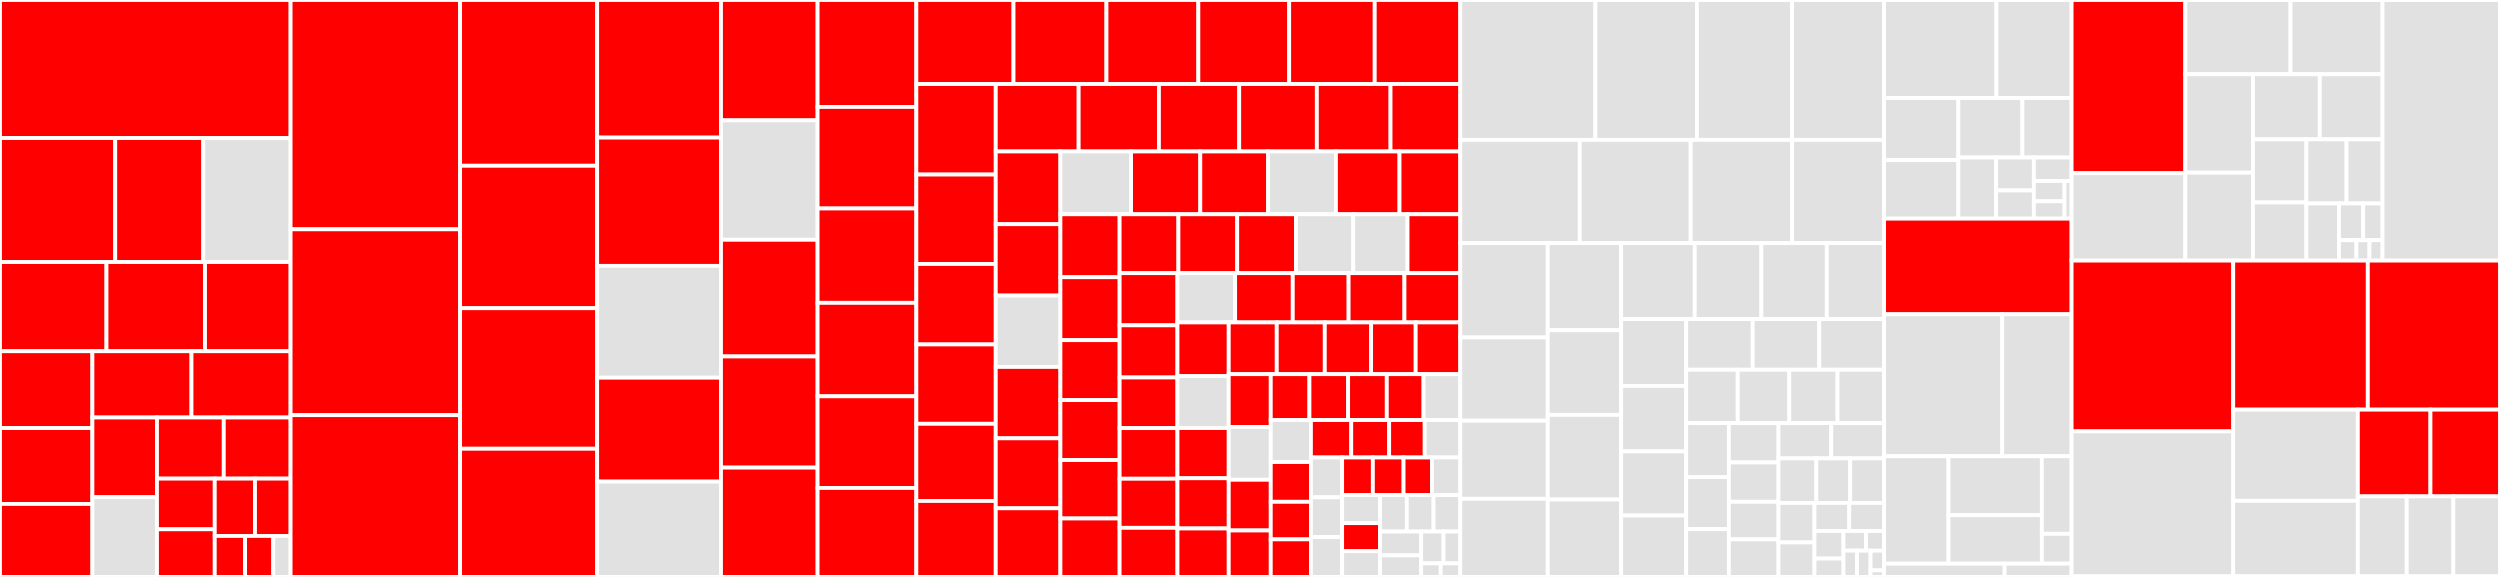 <svg baseProfile="full" width="650" height="150" viewBox="0 0 650 150" version="1.1"
xmlns="http://www.w3.org/2000/svg" xmlns:ev="http://www.w3.org/2001/xml-events"
xmlns:xlink="http://www.w3.org/1999/xlink">

<rect x="0" y="0" width="650" height="150" fill="#333333" stroke="none"/>

<style>rect.s{mask:url(#mask);}</style>
<defs>
  <pattern id="white" width="4" height="4" patternUnits="userSpaceOnUse" patternTransform="rotate(45)">
    <rect width="2" height="2" transform="translate(0,0)" fill="white"></rect>
  </pattern>
  <mask id="mask">
    <rect x="0" y="0" width="100%" height="100%" fill="url(#white)"></rect>
  </mask>
</defs>

<rect x="0" y="0" width="75.551" height="35.892" fill="red" stroke="white" stroke-width="1" class=" tooltipped" data-content="plugins/core/chan_track.py"><title>plugins/core/chan_track.py</title></rect>
<rect x="0" y="35.892" width="29.96" height="32.239" fill="red" stroke="white" stroke-width="1" class=" tooltipped" data-content="plugins/core/optout.py"><title>plugins/core/optout.py</title></rect>
<rect x="29.96" y="35.892" width="22.889" height="32.239" fill="red" stroke="white" stroke-width="1" class=" tooltipped" data-content="plugins/core/log.py"><title>plugins/core/log.py</title></rect>
<rect x="52.848" y="35.892" width="22.702" height="32.239" fill="#e1e1e1" stroke="white" stroke-width="1" class=" tooltipped" data-content="plugins/core/ignore.py"><title>plugins/core/ignore.py</title></rect>
<rect x="0" y="68.131" width="27.685" height="23.187" fill="red" stroke="white" stroke-width="1" class=" tooltipped" data-content="plugins/core/core_misc.py"><title>plugins/core/core_misc.py</title></rect>
<rect x="27.685" y="68.131" width="25.615" height="23.187" fill="red" stroke="white" stroke-width="1" class=" tooltipped" data-content="plugins/core/check_conn.py"><title>plugins/core/check_conn.py</title></rect>
<rect x="53.299" y="68.131" width="22.251" height="23.187" fill="red" stroke="white" stroke-width="1" class=" tooltipped" data-content="plugins/core/help.py"><title>plugins/core/help.py</title></rect>
<rect x="0" y="91.318" width="24.025" height="19.977" fill="red" stroke="white" stroke-width="1" class=" tooltipped" data-content="plugins/core/regex_chans.py"><title>plugins/core/regex_chans.py</title></rect>
<rect x="0" y="111.295" width="24.025" height="19.727" fill="red" stroke="white" stroke-width="1" class=" tooltipped" data-content="plugins/core/cap.py"><title>plugins/core/cap.py</title></rect>
<rect x="0" y="131.022" width="24.025" height="18.978" fill="red" stroke="white" stroke-width="1" class=" tooltipped" data-content="plugins/core/chan_log.py"><title>plugins/core/chan_log.py</title></rect>
<rect x="24.025" y="91.318" width="25.763" height="17.232" fill="red" stroke="white" stroke-width="1" class=" tooltipped" data-content="plugins/core/core_sieve.py"><title>plugins/core/core_sieve.py</title></rect>
<rect x="49.788" y="91.318" width="25.763" height="17.232" fill="red" stroke="white" stroke-width="1" class=" tooltipped" data-content="plugins/core/server_info.py"><title>plugins/core/server_info.py</title></rect>
<rect x="24.025" y="108.55" width="16.789" height="20.725" fill="red" stroke="white" stroke-width="1" class=" tooltipped" data-content="plugins/core/hook_stats.py"><title>plugins/core/hook_stats.py</title></rect>
<rect x="24.025" y="129.275" width="16.789" height="20.725" fill="#e1e1e1" stroke="white" stroke-width="1" class=" tooltipped" data-content="plugins/core/chan_key_db.py"><title>plugins/core/chan_key_db.py</title></rect>
<rect x="40.814" y="108.55" width="17.368" height="15.889" fill="red" stroke="white" stroke-width="1" class=" tooltipped" data-content="plugins/core/sasl.py"><title>plugins/core/sasl.py</title></rect>
<rect x="58.182" y="108.55" width="17.368" height="15.889" fill="red" stroke="white" stroke-width="1" class=" tooltipped" data-content="plugins/core/autojoin.py"><title>plugins/core/autojoin.py</title></rect>
<rect x="40.814" y="124.439" width="15.021" height="13.18" fill="red" stroke="white" stroke-width="1" class=" tooltipped" data-content="plugins/core/core_tracker.py"><title>plugins/core/core_tracker.py</title></rect>
<rect x="40.814" y="137.619" width="15.021" height="12.381" fill="red" stroke="white" stroke-width="1" class=" tooltipped" data-content="plugins/core/plugin_control.py"><title>plugins/core/plugin_control.py</title></rect>
<rect x="55.835" y="124.439" width="10.461" height="14.91" fill="red" stroke="white" stroke-width="1" class=" tooltipped" data-content="plugins/core/core_out.py"><title>plugins/core/core_out.py</title></rect>
<rect x="66.297" y="124.439" width="9.254" height="14.91" fill="red" stroke="white" stroke-width="1" class=" tooltipped" data-content="plugins/core/history.py"><title>plugins/core/history.py</title></rect>
<rect x="55.835" y="139.35" width="7.886" height="10.65" fill="red" stroke="white" stroke-width="1" class=" tooltipped" data-content="plugins/core/core_hooks.py"><title>plugins/core/core_hooks.py</title></rect>
<rect x="63.722" y="139.35" width="7.323" height="10.65" fill="red" stroke="white" stroke-width="1" class=" tooltipped" data-content="plugins/core/core_ctcp.py"><title>plugins/core/core_ctcp.py</title></rect>
<rect x="71.044" y="139.35" width="4.506" height="10.65" fill="#e1e1e1" stroke="white" stroke-width="1" class=" tooltipped" data-content="plugins/core/core_connect.py"><title>plugins/core/core_connect.py</title></rect>
<rect x="75.551" y="0" width="44.075" height="59.619" fill="red" stroke="white" stroke-width="1" class=" tooltipped" data-content="plugins/duckhunt.py"><title>plugins/duckhunt.py</title></rect>
<rect x="75.551" y="59.619" width="44.075" height="48.321" fill="red" stroke="white" stroke-width="1" class=" tooltipped" data-content="plugins/cryptocurrency.py"><title>plugins/cryptocurrency.py</title></rect>
<rect x="75.551" y="107.94" width="44.075" height="42.06" fill="red" stroke="white" stroke-width="1" class=" tooltipped" data-content="plugins/tvdb.py"><title>plugins/tvdb.py</title></rect>
<rect x="119.625" y="0" width="35.636" height="43.098" fill="red" stroke="white" stroke-width="1" class=" tooltipped" data-content="plugins/lastfm.py"><title>plugins/lastfm.py</title></rect>
<rect x="119.625" y="43.098" width="35.636" height="37.037" fill="red" stroke="white" stroke-width="1" class=" tooltipped" data-content="plugins/wordnik.py"><title>plugins/wordnik.py</title></rect>
<rect x="119.625" y="80.135" width="35.636" height="36.532" fill="red" stroke="white" stroke-width="1" class=" tooltipped" data-content="plugins/reddit_info.py"><title>plugins/reddit_info.py</title></rect>
<rect x="119.625" y="116.667" width="35.636" height="33.333" fill="red" stroke="white" stroke-width="1" class=" tooltipped" data-content="plugins/tell.py"><title>plugins/tell.py</title></rect>
<rect x="155.261" y="0" width="32.196" height="35.776" fill="red" stroke="white" stroke-width="1" class=" tooltipped" data-content="plugins/librefm.py"><title>plugins/librefm.py</title></rect>
<rect x="155.261" y="35.776" width="32.196" height="33.354" fill="red" stroke="white" stroke-width="1" class=" tooltipped" data-content="plugins/admin_bot.py"><title>plugins/admin_bot.py</title></rect>
<rect x="155.261" y="69.13" width="32.196" height="29.068" fill="#e1e1e1" stroke="white" stroke-width="1" class=" tooltipped" data-content="plugins/youtube.py"><title>plugins/youtube.py</title></rect>
<rect x="155.261" y="98.199" width="32.196" height="27.019" fill="red" stroke="white" stroke-width="1" class=" tooltipped" data-content="plugins/chain.py"><title>plugins/chain.py</title></rect>
<rect x="155.261" y="125.217" width="32.196" height="24.783" fill="#e1e1e1" stroke="white" stroke-width="1" class=" tooltipped" data-content="plugins/weather.py"><title>plugins/weather.py</title></rect>
<rect x="187.457" y="0" width="25.117" height="31.29" fill="red" stroke="white" stroke-width="1" class=" tooltipped" data-content="plugins/grab.py"><title>plugins/grab.py</title></rect>
<rect x="187.457" y="31.29" width="25.117" height="31.051" fill="#e1e1e1" stroke="white" stroke-width="1" class=" tooltipped" data-content="plugins/utility.py"><title>plugins/utility.py</title></rect>
<rect x="187.457" y="62.341" width="25.117" height="30.334" fill="red" stroke="white" stroke-width="1" class=" tooltipped" data-content="plugins/twitter.py"><title>plugins/twitter.py</title></rect>
<rect x="187.457" y="92.675" width="25.117" height="28.901" fill="red" stroke="white" stroke-width="1" class=" tooltipped" data-content="plugins/factoids.py"><title>plugins/factoids.py</title></rect>
<rect x="187.457" y="121.576" width="25.117" height="28.424" fill="red" stroke="white" stroke-width="1" class=" tooltipped" data-content="plugins/soundcloud.py"><title>plugins/soundcloud.py</title></rect>
<rect x="212.574" y="0" width="25.677" height="27.804" fill="red" stroke="white" stroke-width="1" class=" tooltipped" data-content="plugins/admin_channel.py"><title>plugins/admin_channel.py</title></rect>
<rect x="212.574" y="27.804" width="25.677" height="26.402" fill="red" stroke="white" stroke-width="1" class=" tooltipped" data-content="plugins/profile.py"><title>plugins/profile.py</title></rect>
<rect x="212.574" y="54.206" width="25.677" height="24.533" fill="red" stroke="white" stroke-width="1" class=" tooltipped" data-content="plugins/notes.py"><title>plugins/notes.py</title></rect>
<rect x="212.574" y="78.738" width="25.677" height="24.299" fill="red" stroke="white" stroke-width="1" class=" tooltipped" data-content="plugins/spotify.py"><title>plugins/spotify.py</title></rect>
<rect x="212.574" y="103.037" width="25.677" height="23.832" fill="red" stroke="white" stroke-width="1" class=" tooltipped" data-content="plugins/quote.py"><title>plugins/quote.py</title></rect>
<rect x="212.574" y="126.869" width="25.677" height="23.131" fill="red" stroke="white" stroke-width="1" class=" tooltipped" data-content="plugins/karma.py"><title>plugins/karma.py</title></rect>
<rect x="238.251" y="0" width="25.264" height="21.847" fill="red" stroke="white" stroke-width="1" class=" tooltipped" data-content="plugins/herald.py"><title>plugins/herald.py</title></rect>
<rect x="263.515" y="0" width="24.165" height="21.847" fill="red" stroke="white" stroke-width="1" class=" tooltipped" data-content="plugins/gaming.py"><title>plugins/gaming.py</title></rect>
<rect x="287.68" y="0" width="23.891" height="21.847" fill="red" stroke="white" stroke-width="1" class=" tooltipped" data-content="plugins/imgur.py"><title>plugins/imgur.py</title></rect>
<rect x="311.571" y="0" width="23.616" height="21.847" fill="red" stroke="white" stroke-width="1" class=" tooltipped" data-content="plugins/brainfuck.py"><title>plugins/brainfuck.py</title></rect>
<rect x="335.187" y="0" width="22.243" height="21.847" fill="red" stroke="white" stroke-width="1" class=" tooltipped" data-content="plugins/poll.py"><title>plugins/poll.py</title></rect>
<rect x="357.43" y="0" width="22.243" height="21.847" fill="red" stroke="white" stroke-width="1" class=" tooltipped" data-content="plugins/profiling.py"><title>plugins/profiling.py</title></rect>
<rect x="238.251" y="21.847" width="20.645" height="23.538" fill="red" stroke="white" stroke-width="1" class=" tooltipped" data-content="plugins/time_plugin.py"><title>plugins/time_plugin.py</title></rect>
<rect x="238.251" y="45.385" width="20.645" height="23.248" fill="red" stroke="white" stroke-width="1" class=" tooltipped" data-content="plugins/remind.py"><title>plugins/remind.py</title></rect>
<rect x="238.251" y="68.633" width="20.645" height="20.923" fill="red" stroke="white" stroke-width="1" class=" tooltipped" data-content="plugins/yandex_translate.py"><title>plugins/yandex_translate.py</title></rect>
<rect x="238.251" y="89.556" width="20.645" height="20.632" fill="red" stroke="white" stroke-width="1" class=" tooltipped" data-content="plugins/stock.py"><title>plugins/stock.py</title></rect>
<rect x="238.251" y="110.188" width="20.645" height="20.051" fill="red" stroke="white" stroke-width="1" class=" tooltipped" data-content="plugins/horoscope.py"><title>plugins/horoscope.py</title></rect>
<rect x="238.251" y="130.239" width="20.645" height="19.761" fill="red" stroke="white" stroke-width="1" class=" tooltipped" data-content="plugins/attacks.py"><title>plugins/attacks.py</title></rect>
<rect x="258.895" y="21.847" width="21.555" height="17.534" fill="red" stroke="white" stroke-width="1" class=" tooltipped" data-content="plugins/jokes.py"><title>plugins/jokes.py</title></rect>
<rect x="280.451" y="21.847" width="20.871" height="17.534" fill="red" stroke="white" stroke-width="1" class=" tooltipped" data-content="plugins/geoip.py"><title>plugins/geoip.py</title></rect>
<rect x="301.322" y="21.847" width="20.871" height="17.534" fill="red" stroke="white" stroke-width="1" class=" tooltipped" data-content="plugins/badwords.py"><title>plugins/badwords.py</title></rect>
<rect x="322.193" y="21.847" width="20.187" height="17.534" fill="red" stroke="white" stroke-width="1" class=" tooltipped" data-content="plugins/steam_store.py"><title>plugins/steam_store.py</title></rect>
<rect x="342.379" y="21.847" width="19.16" height="17.534" fill="red" stroke="white" stroke-width="1" class=" tooltipped" data-content="plugins/myfitnesspal.py"><title>plugins/myfitnesspal.py</title></rect>
<rect x="361.539" y="21.847" width="18.134" height="17.534" fill="red" stroke="white" stroke-width="1" class=" tooltipped" data-content="plugins/steamdb.py"><title>plugins/steamdb.py</title></rect>
<rect x="258.895" y="39.381" width="16.812" height="18.912" fill="red" stroke="white" stroke-width="1" class=" tooltipped" data-content="plugins/google_translate.py"><title>plugins/google_translate.py</title></rect>
<rect x="258.895" y="58.293" width="16.812" height="18.555" fill="red" stroke="white" stroke-width="1" class=" tooltipped" data-content="plugins/urban.py"><title>plugins/urban.py</title></rect>
<rect x="258.895" y="76.849" width="16.812" height="18.555" fill="#e1e1e1" stroke="white" stroke-width="1" class=" tooltipped" data-content="plugins/shorten.py"><title>plugins/shorten.py</title></rect>
<rect x="258.895" y="95.404" width="16.812" height="18.555" fill="red" stroke="white" stroke-width="1" class=" tooltipped" data-content="plugins/sportscores.py"><title>plugins/sportscores.py</title></rect>
<rect x="258.895" y="113.96" width="16.812" height="18.199" fill="red" stroke="white" stroke-width="1" class=" tooltipped" data-content="plugins/steam_user.py"><title>plugins/steam_user.py</title></rect>
<rect x="258.895" y="132.158" width="16.812" height="17.842" fill="red" stroke="white" stroke-width="1" class=" tooltipped" data-content="plugins/piglatin.py"><title>plugins/piglatin.py</title></rect>
<rect x="275.708" y="39.381" width="18.368" height="16.33" fill="#e1e1e1" stroke="white" stroke-width="1" class=" tooltipped" data-content="plugins/link_announcer.py"><title>plugins/link_announcer.py</title></rect>
<rect x="294.076" y="39.381" width="18.001" height="16.33" fill="red" stroke="white" stroke-width="1" class=" tooltipped" data-content="plugins/password.py"><title>plugins/password.py</title></rect>
<rect x="312.077" y="39.381" width="17.634" height="16.33" fill="red" stroke="white" stroke-width="1" class=" tooltipped" data-content="plugins/books.py"><title>plugins/books.py</title></rect>
<rect x="329.711" y="39.381" width="17.634" height="16.33" fill="#e1e1e1" stroke="white" stroke-width="1" class=" tooltipped" data-content="plugins/foods.py"><title>plugins/foods.py</title></rect>
<rect x="347.345" y="39.381" width="16.532" height="16.33" fill="red" stroke="white" stroke-width="1" class=" tooltipped" data-content="plugins/wolframalpha.py"><title>plugins/wolframalpha.py</title></rect>
<rect x="363.876" y="39.381" width="15.797" height="16.33" fill="red" stroke="white" stroke-width="1" class=" tooltipped" data-content="plugins/dragonvale.py"><title>plugins/dragonvale.py</title></rect>
<rect x="275.708" y="55.711" width="15.398" height="16.364" fill="red" stroke="white" stroke-width="1" class=" tooltipped" data-content="plugins/quran.py"><title>plugins/quran.py</title></rect>
<rect x="275.708" y="72.075" width="15.398" height="16.364" fill="red" stroke="white" stroke-width="1" class=" tooltipped" data-content="plugins/locate.py"><title>plugins/locate.py</title></rect>
<rect x="275.708" y="88.44" width="15.398" height="15.585" fill="red" stroke="white" stroke-width="1" class=" tooltipped" data-content="plugins/imdb.py"><title>plugins/imdb.py</title></rect>
<rect x="275.708" y="104.024" width="15.398" height="15.585" fill="red" stroke="white" stroke-width="1" class=" tooltipped" data-content="plugins/dogpile.py"><title>plugins/dogpile.py</title></rect>
<rect x="275.708" y="119.609" width="15.398" height="15.195" fill="red" stroke="white" stroke-width="1" class=" tooltipped" data-content="plugins/brew.py"><title>plugins/brew.py</title></rect>
<rect x="275.708" y="134.805" width="15.398" height="15.195" fill="red" stroke="white" stroke-width="1" class=" tooltipped" data-content="plugins/dramatica.py"><title>plugins/dramatica.py</title></rect>
<rect x="291.105" y="55.711" width="15.284" height="15.308" fill="red" stroke="white" stroke-width="1" class=" tooltipped" data-content="plugins/google_cse.py"><title>plugins/google_cse.py</title></rect>
<rect x="306.389" y="55.711" width="15.284" height="15.308" fill="red" stroke="white" stroke-width="1" class=" tooltipped" data-content="plugins/minecraft_user.py"><title>plugins/minecraft_user.py</title></rect>
<rect x="321.673" y="55.711" width="15.284" height="15.308" fill="red" stroke="white" stroke-width="1" class=" tooltipped" data-content="plugins/minecraft_wiki.py"><title>plugins/minecraft_wiki.py</title></rect>
<rect x="336.957" y="55.711" width="14.892" height="15.308" fill="#e1e1e1" stroke="white" stroke-width="1" class=" tooltipped" data-content="plugins/cypher.py"><title>plugins/cypher.py</title></rect>
<rect x="351.849" y="55.711" width="14.108" height="15.308" fill="#e1e1e1" stroke="white" stroke-width="1" class=" tooltipped" data-content="plugins/wikipedia.py"><title>plugins/wikipedia.py</title></rect>
<rect x="365.957" y="55.711" width="13.716" height="15.308" fill="red" stroke="white" stroke-width="1" class=" tooltipped" data-content="plugins/xkcd.py"><title>plugins/xkcd.py</title></rect>
<rect x="291.105" y="71.02" width="15.04" height="13.562" fill="red" stroke="white" stroke-width="1" class=" tooltipped" data-content="plugins/wyr.py"><title>plugins/wyr.py</title></rect>
<rect x="291.105" y="84.582" width="15.04" height="13.562" fill="red" stroke="white" stroke-width="1" class=" tooltipped" data-content="plugins/github.py"><title>plugins/github.py</title></rect>
<rect x="291.105" y="98.144" width="15.04" height="13.163" fill="red" stroke="white" stroke-width="1" class=" tooltipped" data-content="plugins/snopes.py"><title>plugins/snopes.py</title></rect>
<rect x="291.105" y="111.308" width="15.04" height="13.163" fill="red" stroke="white" stroke-width="1" class=" tooltipped" data-content="plugins/pagecheck.py"><title>plugins/pagecheck.py</title></rect>
<rect x="291.105" y="124.471" width="15.04" height="12.765" fill="red" stroke="white" stroke-width="1" class=" tooltipped" data-content="plugins/seen.py"><title>plugins/seen.py</title></rect>
<rect x="291.105" y="137.235" width="15.04" height="12.765" fill="red" stroke="white" stroke-width="1" class=" tooltipped" data-content="plugins/correction.py"><title>plugins/correction.py</title></rect>
<rect x="306.145" y="71.02" width="14.987" height="12.81" fill="#e1e1e1" stroke="white" stroke-width="1" class=" tooltipped" data-content="plugins/minecraft_ping.py"><title>plugins/minecraft_ping.py</title></rect>
<rect x="321.132" y="71.02" width="14.987" height="12.81" fill="red" stroke="white" stroke-width="1" class=" tooltipped" data-content="plugins/minecraft_status.py"><title>plugins/minecraft_status.py</title></rect>
<rect x="336.118" y="71.02" width="14.518" height="12.81" fill="red" stroke="white" stroke-width="1" class=" tooltipped" data-content="plugins/flip.py"><title>plugins/flip.py</title></rect>
<rect x="350.637" y="71.02" width="14.518" height="12.81" fill="red" stroke="white" stroke-width="1" class=" tooltipped" data-content="plugins/ping.py"><title>plugins/ping.py</title></rect>
<rect x="365.155" y="71.02" width="14.518" height="12.81" fill="red" stroke="white" stroke-width="1" class=" tooltipped" data-content="plugins/system.py"><title>plugins/system.py</title></rect>
<rect x="306.145" y="83.829" width="13.328" height="13.954" fill="red" stroke="white" stroke-width="1" class=" tooltipped" data-content="plugins/name_generator.py"><title>plugins/name_generator.py</title></rect>
<rect x="306.145" y="97.784" width="13.328" height="13.504" fill="#e1e1e1" stroke="white" stroke-width="1" class=" tooltipped" data-content="plugins/feeds.py"><title>plugins/feeds.py</title></rect>
<rect x="306.145" y="111.288" width="13.328" height="13.054" fill="red" stroke="white" stroke-width="1" class=" tooltipped" data-content="plugins/validate.py"><title>plugins/validate.py</title></rect>
<rect x="306.145" y="124.342" width="13.328" height="13.054" fill="red" stroke="white" stroke-width="1" class=" tooltipped" data-content="plugins/pastebins/sprunge.py"><title>plugins/pastebins/sprunge.py</title></rect>
<rect x="306.145" y="137.396" width="13.328" height="12.604" fill="red" stroke="white" stroke-width="1" class=" tooltipped" data-content="plugins/foaas.py"><title>plugins/foaas.py</title></rect>
<rect x="319.473" y="83.829" width="12.486" height="13.453" fill="red" stroke="white" stroke-width="1" class=" tooltipped" data-content="plugins/scene.py"><title>plugins/scene.py</title></rect>
<rect x="331.959" y="83.829" width="12.486" height="13.453" fill="red" stroke="white" stroke-width="1" class=" tooltipped" data-content="plugins/hookup.py"><title>plugins/hookup.py</title></rect>
<rect x="344.445" y="83.829" width="12.04" height="13.453" fill="red" stroke="white" stroke-width="1" class=" tooltipped" data-content="plugins/drinks.py"><title>plugins/drinks.py</title></rect>
<rect x="356.485" y="83.829" width="11.594" height="13.453" fill="red" stroke="white" stroke-width="1" class=" tooltipped" data-content="plugins/etymology.py"><title>plugins/etymology.py</title></rect>
<rect x="368.079" y="83.829" width="11.594" height="13.453" fill="red" stroke="white" stroke-width="1" class=" tooltipped" data-content="plugins/lyricsnmusic.py"><title>plugins/lyricsnmusic.py</title></rect>
<rect x="319.473" y="97.283" width="10.925" height="13.728" fill="red" stroke="white" stroke-width="1" class=" tooltipped" data-content="plugins/mylife.py"><title>plugins/mylife.py</title></rect>
<rect x="319.473" y="111.011" width="10.925" height="13.728" fill="#e1e1e1" stroke="white" stroke-width="1" class=" tooltipped" data-content="plugins/reactions.py"><title>plugins/reactions.py</title></rect>
<rect x="319.473" y="124.74" width="10.925" height="13.179" fill="red" stroke="white" stroke-width="1" class=" tooltipped" data-content="plugins/animal_gifs.py"><title>plugins/animal_gifs.py</title></rect>
<rect x="319.473" y="137.919" width="10.925" height="12.081" fill="red" stroke="white" stroke-width="1" class=" tooltipped" data-content="plugins/octopart.py"><title>plugins/octopart.py</title></rect>
<rect x="330.398" y="97.283" width="10.056" height="11.931" fill="red" stroke="white" stroke-width="1" class=" tooltipped" data-content="plugins/giphy.py"><title>plugins/giphy.py</title></rect>
<rect x="340.454" y="97.283" width="10.056" height="11.931" fill="red" stroke="white" stroke-width="1" class=" tooltipped" data-content="plugins/suggest.py"><title>plugins/suggest.py</title></rect>
<rect x="350.51" y="97.283" width="10.056" height="11.931" fill="red" stroke="white" stroke-width="1" class=" tooltipped" data-content="plugins/yelling.py"><title>plugins/yelling.py</title></rect>
<rect x="360.566" y="97.283" width="9.553" height="11.931" fill="red" stroke="white" stroke-width="1" class=" tooltipped" data-content="plugins/cats.py"><title>plugins/cats.py</title></rect>
<rect x="370.12" y="97.283" width="9.553" height="11.931" fill="#e1e1e1" stroke="white" stroke-width="1" class=" tooltipped" data-content="plugins/metars.py"><title>plugins/metars.py</title></rect>
<rect x="330.398" y="109.214" width="10.444" height="10.915" fill="#e1e1e1" stroke="white" stroke-width="1" class=" tooltipped" data-content="plugins/gnomeagainsthumanity.py"><title>plugins/gnomeagainsthumanity.py</title></rect>
<rect x="330.398" y="120.129" width="10.444" height="10.34" fill="red" stroke="white" stroke-width="1" class=" tooltipped" data-content="plugins/domainr.py"><title>plugins/domainr.py</title></rect>
<rect x="330.398" y="130.469" width="10.444" height="9.766" fill="red" stroke="white" stroke-width="1" class=" tooltipped" data-content="plugins/mock.py"><title>plugins/mock.py</title></rect>
<rect x="330.398" y="140.234" width="10.444" height="9.766" fill="red" stroke="white" stroke-width="1" class=" tooltipped" data-content="plugins/bible.py"><title>plugins/bible.py</title></rect>
<rect x="340.841" y="109.214" width="10.479" height="9.733" fill="red" stroke="white" stroke-width="1" class=" tooltipped" data-content="plugins/speedtest.py"><title>plugins/speedtest.py</title></rect>
<rect x="351.32" y="109.214" width="9.862" height="9.733" fill="red" stroke="white" stroke-width="1" class=" tooltipped" data-content="plugins/issafe.py"><title>plugins/issafe.py</title></rect>
<rect x="361.182" y="109.214" width="9.246" height="9.733" fill="red" stroke="white" stroke-width="1" class=" tooltipped" data-content="plugins/deals.py"><title>plugins/deals.py</title></rect>
<rect x="370.428" y="109.214" width="9.246" height="9.733" fill="#e1e1e1" stroke="white" stroke-width="1" class=" tooltipped" data-content="plugins/eightball.py"><title>plugins/eightball.py</title></rect>
<rect x="340.841" y="118.947" width="8.114" height="10.351" fill="#e1e1e1" stroke="white" stroke-width="1" class=" tooltipped" data-content="plugins/cheer.py"><title>plugins/cheer.py</title></rect>
<rect x="340.841" y="129.298" width="8.114" height="10.351" fill="#e1e1e1" stroke="white" stroke-width="1" class=" tooltipped" data-content="plugins/lenny.py"><title>plugins/lenny.py</title></rect>
<rect x="340.841" y="139.649" width="8.114" height="10.351" fill="#e1e1e1" stroke="white" stroke-width="1" class=" tooltipped" data-content="plugins/vimeo.py"><title>plugins/vimeo.py</title></rect>
<rect x="348.955" y="118.947" width="7.987" height="9.765" fill="red" stroke="white" stroke-width="1" class=" tooltipped" data-content="plugins/rua.py"><title>plugins/rua.py</title></rect>
<rect x="356.942" y="118.947" width="7.987" height="9.765" fill="red" stroke="white" stroke-width="1" class=" tooltipped" data-content="plugins/fact.py"><title>plugins/fact.py</title></rect>
<rect x="364.929" y="118.947" width="7.372" height="9.765" fill="red" stroke="white" stroke-width="1" class=" tooltipped" data-content="plugins/linux.py"><title>plugins/linux.py</title></rect>
<rect x="372.301" y="118.947" width="7.372" height="9.765" fill="#e1e1e1" stroke="white" stroke-width="1" class=" tooltipped" data-content="plugins/penis.py"><title>plugins/penis.py</title></rect>
<rect x="348.955" y="128.712" width="9.864" height="7.299" fill="#e1e1e1" stroke="white" stroke-width="1" class=" tooltipped" data-content="plugins/fortune.py"><title>plugins/fortune.py</title></rect>
<rect x="348.955" y="136.011" width="9.864" height="7.299" fill="red" stroke="white" stroke-width="1" class=" tooltipped" data-content="plugins/plpaste.py"><title>plugins/plpaste.py</title></rect>
<rect x="348.955" y="143.31" width="9.864" height="6.69" fill="#e1e1e1" stroke="white" stroke-width="1" class=" tooltipped" data-content="plugins/fmk.py"><title>plugins/fmk.py</title></rect>
<rect x="358.819" y="128.712" width="6.951" height="9.493" fill="#e1e1e1" stroke="white" stroke-width="1" class=" tooltipped" data-content="plugins/kenm.py"><title>plugins/kenm.py</title></rect>
<rect x="365.77" y="128.712" width="6.951" height="9.493" fill="#e1e1e1" stroke="white" stroke-width="1" class=" tooltipped" data-content="plugins/chatbot.py"><title>plugins/chatbot.py</title></rect>
<rect x="372.722" y="128.712" width="6.951" height="9.493" fill="#e1e1e1" stroke="white" stroke-width="1" class=" tooltipped" data-content="plugins/verysmart.py"><title>plugins/verysmart.py</title></rect>
<rect x="358.819" y="138.205" width="10.682" height="6.178" fill="#e1e1e1" stroke="white" stroke-width="1" class=" tooltipped" data-content="plugins/topicchange.py"><title>plugins/topicchange.py</title></rect>
<rect x="358.819" y="144.384" width="10.682" height="5.616" fill="#e1e1e1" stroke="white" stroke-width="1" class=" tooltipped" data-content="plugins/googleurlparse.py"><title>plugins/googleurlparse.py</title></rect>
<rect x="369.5" y="138.205" width="5.813" height="8.256" fill="#e1e1e1" stroke="white" stroke-width="1" class=" tooltipped" data-content="plugins/randomusefulwebsites.py"><title>plugins/randomusefulwebsites.py</title></rect>
<rect x="375.313" y="138.205" width="4.36" height="8.256" fill="#e1e1e1" stroke="white" stroke-width="1" class=" tooltipped" data-content="plugins/lmgtfy.py"><title>plugins/lmgtfy.py</title></rect>
<rect x="369.5" y="146.462" width="5.086" height="3.538" fill="#e1e1e1" stroke="white" stroke-width="1" class=" tooltipped" data-content="plugins/dig.py"><title>plugins/dig.py</title></rect>
<rect x="374.587" y="146.462" width="5.086" height="3.538" fill="#e1e1e1" stroke="white" stroke-width="1" class=" tooltipped" data-content="plugins/shrug.py"><title>plugins/shrug.py</title></rect>
<rect x="379.673" y="0" width="35.134" height="36.37" fill="#e1e1e1" stroke="white" stroke-width="1" class=" tooltipped" data-content="tests/plugin_tests/test_wordnik.py"><title>tests/plugin_tests/test_wordnik.py</title></rect>
<rect x="414.808" y="0" width="26.392" height="36.37" fill="#e1e1e1" stroke="white" stroke-width="1" class=" tooltipped" data-content="tests/plugin_tests/test_cryptocurrency.py"><title>tests/plugin_tests/test_cryptocurrency.py</title></rect>
<rect x="441.2" y="0" width="24.742" height="36.37" fill="#e1e1e1" stroke="white" stroke-width="1" class=" tooltipped" data-content="tests/plugin_tests/tvdb_test.py"><title>tests/plugin_tests/tvdb_test.py</title></rect>
<rect x="465.942" y="0" width="23.918" height="36.37" fill="#e1e1e1" stroke="white" stroke-width="1" class=" tooltipped" data-content="tests/plugin_tests/test_remind.py"><title>tests/plugin_tests/test_remind.py</title></rect>
<rect x="379.673" y="36.37" width="31.067" height="26.842" fill="#e1e1e1" stroke="white" stroke-width="1" class=" tooltipped" data-content="tests/plugin_tests/test_weather.py"><title>tests/plugin_tests/test_weather.py</title></rect>
<rect x="410.74" y="36.37" width="28.832" height="26.842" fill="#e1e1e1" stroke="white" stroke-width="1" class=" tooltipped" data-content="tests/plugin_tests/test_ignore.py"><title>tests/plugin_tests/test_ignore.py</title></rect>
<rect x="439.572" y="36.37" width="26.373" height="26.842" fill="#e1e1e1" stroke="white" stroke-width="1" class=" tooltipped" data-content="tests/plugin_tests/test_lastfm.py"><title>tests/plugin_tests/test_lastfm.py</title></rect>
<rect x="465.945" y="36.37" width="23.915" height="26.842" fill="#e1e1e1" stroke="white" stroke-width="1" class=" tooltipped" data-content="tests/plugin_tests/test_utility.py"><title>tests/plugin_tests/test_utility.py</title></rect>
<rect x="379.673" y="63.212" width="22.742" height="24.533" fill="#e1e1e1" stroke="white" stroke-width="1" class=" tooltipped" data-content="tests/plugin_tests/test_chan_track.py"><title>tests/plugin_tests/test_chan_track.py</title></rect>
<rect x="379.673" y="87.745" width="22.742" height="21.631" fill="#e1e1e1" stroke="white" stroke-width="1" class=" tooltipped" data-content="tests/plugin_tests/core_sieve_test.py"><title>tests/plugin_tests/core_sieve_test.py</title></rect>
<rect x="379.673" y="109.376" width="22.742" height="20.312" fill="#e1e1e1" stroke="white" stroke-width="1" class=" tooltipped" data-content="tests/plugin_tests/test_factoids.py"><title>tests/plugin_tests/test_factoids.py</title></rect>
<rect x="379.673" y="129.688" width="22.742" height="20.312" fill="#e1e1e1" stroke="white" stroke-width="1" class=" tooltipped" data-content="tests/plugin_tests/test_data_plugins.py"><title>tests/plugin_tests/test_data_plugins.py</title></rect>
<rect x="402.416" y="63.212" width="19.079" height="22.64" fill="#e1e1e1" stroke="white" stroke-width="1" class=" tooltipped" data-content="tests/plugin_tests/test_link_announcer.py"><title>tests/plugin_tests/test_link_announcer.py</title></rect>
<rect x="402.416" y="85.853" width="19.079" height="22.011" fill="#e1e1e1" stroke="white" stroke-width="1" class=" tooltipped" data-content="tests/plugin_tests/test_youtube.py"><title>tests/plugin_tests/test_youtube.py</title></rect>
<rect x="402.416" y="107.864" width="19.079" height="22.011" fill="#e1e1e1" stroke="white" stroke-width="1" class=" tooltipped" data-content="tests/plugin_tests/test_pager_commands.py"><title>tests/plugin_tests/test_pager_commands.py</title></rect>
<rect x="402.416" y="129.875" width="19.079" height="20.125" fill="#e1e1e1" stroke="white" stroke-width="1" class=" tooltipped" data-content="tests/plugin_tests/test_horoscope.py"><title>tests/plugin_tests/test_horoscope.py</title></rect>
<rect x="421.494" y="63.212" width="19.142" height="19.744" fill="#e1e1e1" stroke="white" stroke-width="1" class=" tooltipped" data-content="tests/plugin_tests/test_duckhunt.py"><title>tests/plugin_tests/test_duckhunt.py</title></rect>
<rect x="440.637" y="63.212" width="17.319" height="19.744" fill="#e1e1e1" stroke="white" stroke-width="1" class=" tooltipped" data-content="tests/plugin_tests/chan_key_db_test.py"><title>tests/plugin_tests/chan_key_db_test.py</title></rect>
<rect x="457.956" y="63.212" width="17.015" height="19.744" fill="#e1e1e1" stroke="white" stroke-width="1" class=" tooltipped" data-content="tests/plugin_tests/test_shorten.py"><title>tests/plugin_tests/test_shorten.py</title></rect>
<rect x="474.971" y="63.212" width="14.888" height="19.744" fill="#e1e1e1" stroke="white" stroke-width="1" class=" tooltipped" data-content="tests/plugin_tests/cap_test.py"><title>tests/plugin_tests/cap_test.py</title></rect>
<rect x="421.494" y="82.957" width="16.912" height="17.382" fill="#e1e1e1" stroke="white" stroke-width="1" class=" tooltipped" data-content="tests/plugin_tests/test_tell.py"><title>tests/plugin_tests/test_tell.py</title></rect>
<rect x="421.494" y="100.338" width="16.912" height="17.027" fill="#e1e1e1" stroke="white" stroke-width="1" class=" tooltipped" data-content="tests/plugin_tests/test_herald.py"><title>tests/plugin_tests/test_herald.py</title></rect>
<rect x="421.494" y="117.365" width="16.912" height="16.672" fill="#e1e1e1" stroke="white" stroke-width="1" class=" tooltipped" data-content="tests/plugin_tests/test_paste_sprunge.py"><title>tests/plugin_tests/test_paste_sprunge.py</title></rect>
<rect x="421.494" y="134.037" width="16.912" height="15.963" fill="#e1e1e1" stroke="white" stroke-width="1" class=" tooltipped" data-content="tests/plugin_tests/test_spotify.py"><title>tests/plugin_tests/test_spotify.py</title></rect>
<rect x="438.407" y="82.957" width="17.303" height="13.175" fill="#e1e1e1" stroke="white" stroke-width="1" class=" tooltipped" data-content="tests/plugin_tests/test_optout.py"><title>tests/plugin_tests/test_optout.py</title></rect>
<rect x="455.709" y="82.957" width="17.303" height="13.175" fill="#e1e1e1" stroke="white" stroke-width="1" class=" tooltipped" data-content="tests/plugin_tests/test_core_connect.py"><title>tests/plugin_tests/test_core_connect.py</title></rect>
<rect x="473.012" y="82.957" width="16.847" height="13.175" fill="#e1e1e1" stroke="white" stroke-width="1" class=" tooltipped" data-content="tests/plugin_tests/test_minecraft_ping.py"><title>tests/plugin_tests/test_minecraft_ping.py</title></rect>
<rect x="438.407" y="96.132" width="13.404" height="13.875" fill="#e1e1e1" stroke="white" stroke-width="1" class=" tooltipped" data-content="tests/plugin_tests/conftest.py"><title>tests/plugin_tests/conftest.py</title></rect>
<rect x="451.81" y="96.132" width="13.404" height="13.875" fill="#e1e1e1" stroke="white" stroke-width="1" class=" tooltipped" data-content="tests/plugin_tests/test_wikipedia.py"><title>tests/plugin_tests/test_wikipedia.py</title></rect>
<rect x="465.214" y="96.132" width="12.539" height="13.875" fill="#e1e1e1" stroke="white" stroke-width="1" class=" tooltipped" data-content="tests/plugin_tests/test_twitter.py"><title>tests/plugin_tests/test_twitter.py</title></rect>
<rect x="477.753" y="96.132" width="12.107" height="13.875" fill="#e1e1e1" stroke="white" stroke-width="1" class=" tooltipped" data-content="tests/plugin_tests/test_vimeo.py"><title>tests/plugin_tests/test_vimeo.py</title></rect>
<rect x="438.407" y="110.007" width="11.101" height="14.052" fill="#e1e1e1" stroke="white" stroke-width="1" class=" tooltipped" data-content="tests/plugin_tests/test_dogpile.py"><title>tests/plugin_tests/test_dogpile.py</title></rect>
<rect x="438.407" y="124.059" width="11.101" height="13.511" fill="#e1e1e1" stroke="white" stroke-width="1" class=" tooltipped" data-content="tests/plugin_tests/core_misc_test.py"><title>tests/plugin_tests/core_misc_test.py</title></rect>
<rect x="438.407" y="137.57" width="11.101" height="12.43" fill="#e1e1e1" stroke="white" stroke-width="1" class=" tooltipped" data-content="tests/plugin_tests/test_chatbot.py"><title>tests/plugin_tests/test_chatbot.py</title></rect>
<rect x="449.507" y="110.007" width="12.901" height="10.231" fill="#e1e1e1" stroke="white" stroke-width="1" class=" tooltipped" data-content="tests/plugin_tests/test_feeds.py"><title>tests/plugin_tests/test_feeds.py</title></rect>
<rect x="449.507" y="120.238" width="12.901" height="10.231" fill="#e1e1e1" stroke="white" stroke-width="1" class=" tooltipped" data-content="tests/plugin_tests/test_yelling.py"><title>tests/plugin_tests/test_yelling.py</title></rect>
<rect x="449.507" y="130.469" width="12.901" height="9.766" fill="#e1e1e1" stroke="white" stroke-width="1" class=" tooltipped" data-content="tests/plugin_tests/test_xkcd.py"><title>tests/plugin_tests/test_xkcd.py</title></rect>
<rect x="449.507" y="140.234" width="12.901" height="9.766" fill="#e1e1e1" stroke="white" stroke-width="1" class=" tooltipped" data-content="tests/plugin_tests/test_cypher.py"><title>tests/plugin_tests/test_cypher.py</title></rect>
<rect x="462.408" y="110.007" width="13.726" height="9.179" fill="#e1e1e1" stroke="white" stroke-width="1" class=" tooltipped" data-content="tests/plugin_tests/test_chan_log.py"><title>tests/plugin_tests/test_chan_log.py</title></rect>
<rect x="476.134" y="110.007" width="13.726" height="9.179" fill="#e1e1e1" stroke="white" stroke-width="1" class=" tooltipped" data-content="tests/plugin_tests/test_reddit_info.py"><title>tests/plugin_tests/test_reddit_info.py</title></rect>
<rect x="462.408" y="119.186" width="9.841" height="11.583" fill="#e1e1e1" stroke="white" stroke-width="1" class=" tooltipped" data-content="tests/plugin_tests/test_core_misc.py"><title>tests/plugin_tests/test_core_misc.py</title></rect>
<rect x="472.249" y="119.186" width="8.805" height="11.583" fill="#e1e1e1" stroke="white" stroke-width="1" class=" tooltipped" data-content="tests/plugin_tests/test_imdb.py"><title>tests/plugin_tests/test_imdb.py</title></rect>
<rect x="481.054" y="119.186" width="8.805" height="11.583" fill="#e1e1e1" stroke="white" stroke-width="1" class=" tooltipped" data-content="tests/plugin_tests/server_info_test.py"><title>tests/plugin_tests/server_info_test.py</title></rect>
<rect x="462.408" y="130.769" width="9.358" height="10.257" fill="#e1e1e1" stroke="white" stroke-width="1" class=" tooltipped" data-content="tests/plugin_tests/test_metars.py"><title>tests/plugin_tests/test_metars.py</title></rect>
<rect x="462.408" y="141.025" width="9.358" height="8.975" fill="#e1e1e1" stroke="white" stroke-width="1" class=" tooltipped" data-content="tests/plugin_tests/test_admin_bot.py"><title>tests/plugin_tests/test_admin_bot.py</title></rect>
<rect x="471.767" y="130.769" width="9.047" height="7.295" fill="#e1e1e1" stroke="white" stroke-width="1" class=" tooltipped" data-content="tests/plugin_tests/test_brew.py"><title>tests/plugin_tests/test_brew.py</title></rect>
<rect x="480.813" y="130.769" width="9.047" height="7.295" fill="#e1e1e1" stroke="white" stroke-width="1" class=" tooltipped" data-content="tests/plugin_tests/test_mylife.py"><title>tests/plugin_tests/test_mylife.py</title></rect>
<rect x="471.767" y="138.063" width="7.539" height="7.162" fill="#e1e1e1" stroke="white" stroke-width="1" class=" tooltipped" data-content="tests/plugin_tests/test_ctcp.py"><title>tests/plugin_tests/test_ctcp.py</title></rect>
<rect x="471.767" y="145.225" width="7.539" height="4.775" fill="#e1e1e1" stroke="white" stroke-width="1" class=" tooltipped" data-content="tests/plugin_tests/test_googleurlparse.py"><title>tests/plugin_tests/test_googleurlparse.py</title></rect>
<rect x="479.305" y="138.063" width="5.864" height="5.116" fill="#e1e1e1" stroke="white" stroke-width="1" class=" tooltipped" data-content="tests/plugin_tests/test_randomusefulwebsite.py"><title>tests/plugin_tests/test_randomusefulwebsite.py</title></rect>
<rect x="485.169" y="138.063" width="4.691" height="5.116" fill="#e1e1e1" stroke="white" stroke-width="1" class=" tooltipped" data-content="tests/plugin_tests/test_dig.py"><title>tests/plugin_tests/test_dig.py</title></rect>
<rect x="479.305" y="143.179" width="3.518" height="6.821" fill="#e1e1e1" stroke="white" stroke-width="1" class=" tooltipped" data-content="tests/plugin_tests/test_stock.py"><title>tests/plugin_tests/test_stock.py</title></rect>
<rect x="482.824" y="143.179" width="3.518" height="6.821" fill="#e1e1e1" stroke="white" stroke-width="1" class=" tooltipped" data-content="tests/plugin_tests/test_brainfuck.py"><title>tests/plugin_tests/test_brainfuck.py</title></rect>
<rect x="486.342" y="143.179" width="3.518" height="5.116" fill="#e1e1e1" stroke="white" stroke-width="1" class=" tooltipped" data-content="tests/plugin_tests/test_lmgtfy.py"><title>tests/plugin_tests/test_lmgtfy.py</title></rect>
<rect x="486.342" y="148.295" width="3.518" height="1.705" fill="#e1e1e1" stroke="white" stroke-width="1" class=" tooltipped" data-content="tests/plugin_tests/__init__.py"><title>tests/plugin_tests/__init__.py</title></rect>
<rect x="489.86" y="0" width="29.205" height="25.472" fill="#e1e1e1" stroke="white" stroke-width="1" class=" tooltipped" data-content="tests/core_tests/util_tests/test_web.py"><title>tests/core_tests/util_tests/test_web.py</title></rect>
<rect x="519.065" y="0" width="19.549" height="25.472" fill="#e1e1e1" stroke="white" stroke-width="1" class=" tooltipped" data-content="tests/core_tests/util_tests/test_formatting.py"><title>tests/core_tests/util_tests/test_formatting.py</title></rect>
<rect x="489.86" y="25.472" width="19.31" height="16.155" fill="#e1e1e1" stroke="white" stroke-width="1" class=" tooltipped" data-content="tests/core_tests/util_tests/test_mapping.py"><title>tests/core_tests/util_tests/test_mapping.py</title></rect>
<rect x="489.86" y="41.627" width="19.31" height="15.223" fill="#e1e1e1" stroke="white" stroke-width="1" class=" tooltipped" data-content="tests/core_tests/util_tests/test_tokenbucket.py"><title>tests/core_tests/util_tests/test_tokenbucket.py</title></rect>
<rect x="509.17" y="25.472" width="16.659" height="15.485" fill="#e1e1e1" stroke="white" stroke-width="1" class=" tooltipped" data-content="tests/core_tests/util_tests/test_colors.py"><title>tests/core_tests/util_tests/test_colors.py</title></rect>
<rect x="525.829" y="25.472" width="12.785" height="15.485" fill="#e1e1e1" stroke="white" stroke-width="1" class=" tooltipped" data-content="tests/core_tests/util_tests/test_filesize.py"><title>tests/core_tests/util_tests/test_filesize.py</title></rect>
<rect x="509.17" y="40.957" width="9.815" height="15.893" fill="#e1e1e1" stroke="white" stroke-width="1" class=" tooltipped" data-content="tests/core_tests/util_tests/test_timeformat.py"><title>tests/core_tests/util_tests/test_timeformat.py</title></rect>
<rect x="518.985" y="40.957" width="9.815" height="8.558" fill="#e1e1e1" stroke="white" stroke-width="1" class=" tooltipped" data-content="tests/core_tests/util_tests/test_textgen.py"><title>tests/core_tests/util_tests/test_textgen.py</title></rect>
<rect x="518.985" y="49.515" width="9.815" height="7.335" fill="#e1e1e1" stroke="white" stroke-width="1" class=" tooltipped" data-content="tests/core_tests/util_tests/test_timeparse.py"><title>tests/core_tests/util_tests/test_timeparse.py</title></rect>
<rect x="528.799" y="40.957" width="9.815" height="6.113" fill="#e1e1e1" stroke="white" stroke-width="1" class=" tooltipped" data-content="tests/core_tests/util_tests/test_func_utils.py"><title>tests/core_tests/util_tests/test_func_utils.py</title></rect>
<rect x="528.799" y="47.07" width="7.974" height="5.266" fill="#e1e1e1" stroke="white" stroke-width="1" class=" tooltipped" data-content="tests/core_tests/util_tests/test_http.py"><title>tests/core_tests/util_tests/test_http.py</title></rect>
<rect x="528.799" y="52.336" width="7.974" height="4.514" fill="#e1e1e1" stroke="white" stroke-width="1" class=" tooltipped" data-content="tests/core_tests/util_tests/test_database.py"><title>tests/core_tests/util_tests/test_database.py</title></rect>
<rect x="536.773" y="47.07" width="1.84" height="9.78" fill="#e1e1e1" stroke="white" stroke-width="1" class=" tooltipped" data-content="tests/core_tests/util_tests/test_sequence.py"><title>tests/core_tests/util_tests/test_sequence.py</title></rect>
<rect x="489.86" y="56.85" width="48.754" height="24.856" fill="red" stroke="white" stroke-width="1" class=" tooltipped" data-content="tests/core_tests/irc_client_test.py"><title>tests/core_tests/irc_client_test.py</title></rect>
<rect x="489.86" y="81.706" width="30.715" height="36.916" fill="#e1e1e1" stroke="white" stroke-width="1" class=" tooltipped" data-content="tests/core_tests/test_plugin_hooks.py"><title>tests/core_tests/test_plugin_hooks.py</title></rect>
<rect x="520.575" y="81.706" width="18.039" height="36.916" fill="#e1e1e1" stroke="white" stroke-width="1" class=" tooltipped" data-content="tests/core_tests/test_plugin_manager.py"><title>tests/core_tests/test_plugin_manager.py</title></rect>
<rect x="489.86" y="118.622" width="16.752" height="27.933" fill="#e1e1e1" stroke="white" stroke-width="1" class=" tooltipped" data-content="tests/core_tests/test_hook.py"><title>tests/core_tests/test_hook.py</title></rect>
<rect x="506.612" y="118.622" width="24.27" height="15.326" fill="#e1e1e1" stroke="white" stroke-width="1" class=" tooltipped" data-content="tests/core_tests/test_permission_manager.py"><title>tests/core_tests/test_permission_manager.py</title></rect>
<rect x="506.612" y="133.948" width="24.27" height="12.607" fill="#e1e1e1" stroke="white" stroke-width="1" class=" tooltipped" data-content="tests/core_tests/test_client.py"><title>tests/core_tests/test_client.py</title></rect>
<rect x="530.882" y="118.622" width="7.732" height="20.174" fill="#e1e1e1" stroke="white" stroke-width="1" class=" tooltipped" data-content="tests/core_tests/test_bot.py"><title>tests/core_tests/test_bot.py</title></rect>
<rect x="530.882" y="138.795" width="7.732" height="7.759" fill="#e1e1e1" stroke="white" stroke-width="1" class=" tooltipped" data-content="tests/core_tests/test_event.py"><title>tests/core_tests/test_event.py</title></rect>
<rect x="489.86" y="146.555" width="31.342" height="3.445" fill="#e1e1e1" stroke="white" stroke-width="1" class=" tooltipped" data-content="tests/conftest.py"><title>tests/conftest.py</title></rect>
<rect x="521.202" y="146.555" width="17.412" height="3.445" fill="#e1e1e1" stroke="white" stroke-width="1" class=" tooltipped" data-content="tests/test_json.py"><title>tests/test_json.py</title></rect>
<rect x="538.614" y="0" width="29.573" height="45.035" fill="red" stroke="white" stroke-width="1" class=" tooltipped" data-content="cloudbot/util/web.py"><title>cloudbot/util/web.py</title></rect>
<rect x="538.614" y="45.035" width="29.573" height="22.721" fill="#e1e1e1" stroke="white" stroke-width="1" class=" tooltipped" data-content="cloudbot/util/formatting.py"><title>cloudbot/util/formatting.py</title></rect>
<rect x="568.187" y="0" width="27.342" height="19.309" fill="#e1e1e1" stroke="white" stroke-width="1" class=" tooltipped" data-content="cloudbot/util/http.py"><title>cloudbot/util/http.py</title></rect>
<rect x="595.529" y="0" width="23.924" height="19.309" fill="#e1e1e1" stroke="white" stroke-width="1" class=" tooltipped" data-content="cloudbot/util/timeformat.py"><title>cloudbot/util/timeformat.py</title></rect>
<rect x="568.187" y="19.309" width="17.584" height="25.588" fill="#e1e1e1" stroke="white" stroke-width="1" class=" tooltipped" data-content="cloudbot/util/pager.py"><title>cloudbot/util/pager.py</title></rect>
<rect x="568.187" y="44.897" width="17.584" height="22.859" fill="#e1e1e1" stroke="white" stroke-width="1" class=" tooltipped" data-content="cloudbot/util/colors.py"><title>cloudbot/util/colors.py</title></rect>
<rect x="585.771" y="19.309" width="17.373" height="16.921" fill="#e1e1e1" stroke="white" stroke-width="1" class=" tooltipped" data-content="cloudbot/util/textgen.py"><title>cloudbot/util/textgen.py</title></rect>
<rect x="603.144" y="19.309" width="16.309" height="16.921" fill="#e1e1e1" stroke="white" stroke-width="1" class=" tooltipped" data-content="cloudbot/util/irc.py"><title>cloudbot/util/irc.py</title></rect>
<rect x="585.771" y="36.23" width="13.891" height="16.411" fill="#e1e1e1" stroke="white" stroke-width="1" class=" tooltipped" data-content="cloudbot/util/timeparse.py"><title>cloudbot/util/timeparse.py</title></rect>
<rect x="585.771" y="52.64" width="13.891" height="15.115" fill="#e1e1e1" stroke="white" stroke-width="1" class=" tooltipped" data-content="cloudbot/util/async_util.py"><title>cloudbot/util/async_util.py</title></rect>
<rect x="599.662" y="36.23" width="10.435" height="16.673" fill="#e1e1e1" stroke="white" stroke-width="1" class=" tooltipped" data-content="cloudbot/util/mapping.py"><title>cloudbot/util/mapping.py</title></rect>
<rect x="610.097" y="36.23" width="9.356" height="16.673" fill="#e1e1e1" stroke="white" stroke-width="1" class=" tooltipped" data-content="cloudbot/util/tokenbucket.py"><title>cloudbot/util/tokenbucket.py</title></rect>
<rect x="599.662" y="52.902" width="8.482" height="14.854" fill="#e1e1e1" stroke="white" stroke-width="1" class=" tooltipped" data-content="cloudbot/util/filesize.py"><title>cloudbot/util/filesize.py</title></rect>
<rect x="608.144" y="52.902" width="6.283" height="9.549" fill="#e1e1e1" stroke="white" stroke-width="1" class=" tooltipped" data-content="cloudbot/util/text.py"><title>cloudbot/util/text.py</title></rect>
<rect x="614.427" y="52.902" width="5.026" height="9.549" fill="#e1e1e1" stroke="white" stroke-width="1" class=" tooltipped" data-content="cloudbot/util/func_utils.py"><title>cloudbot/util/func_utils.py</title></rect>
<rect x="608.144" y="62.451" width="4.524" height="5.305" fill="#e1e1e1" stroke="white" stroke-width="1" class=" tooltipped" data-content="cloudbot/util/database.py"><title>cloudbot/util/database.py</title></rect>
<rect x="612.668" y="62.451" width="3.393" height="5.305" fill="#e1e1e1" stroke="white" stroke-width="1" class=" tooltipped" data-content="cloudbot/util/__init__.py"><title>cloudbot/util/__init__.py</title></rect>
<rect x="616.06" y="62.451" width="3.393" height="5.305" fill="#e1e1e1" stroke="white" stroke-width="1" class=" tooltipped" data-content="cloudbot/util/sequence.py"><title>cloudbot/util/sequence.py</title></rect>
<rect x="619.453" y="0" width="30.547" height="67.756" fill="#e1e1e1" stroke="white" stroke-width="1" class=" tooltipped" data-content="cloudbot/plugin.py"><title>cloudbot/plugin.py</title></rect>
<rect x="538.614" y="67.756" width="42.026" height="44.396" fill="red" stroke="white" stroke-width="1" class=" tooltipped" data-content="cloudbot/clients/irc.py"><title>cloudbot/clients/irc.py</title></rect>
<rect x="538.614" y="112.152" width="42.026" height="37.687" fill="#e1e1e1" stroke="white" stroke-width="1" class=" tooltipped" data-content="cloudbot/hook.py"><title>cloudbot/hook.py</title></rect>
<rect x="580.639" y="67.756" width="34.99" height="38.749" fill="red" stroke="white" stroke-width="1" class=" tooltipped" data-content="cloudbot/bot.py"><title>cloudbot/bot.py</title></rect>
<rect x="615.629" y="67.756" width="34.371" height="38.749" fill="red" stroke="white" stroke-width="1" class=" tooltipped" data-content="cloudbot/event.py"><title>cloudbot/event.py</title></rect>
<rect x="580.639" y="106.505" width="32.396" height="23.704" fill="#e1e1e1" stroke="white" stroke-width="1" class=" tooltipped" data-content="cloudbot/plugin_hooks.py"><title>cloudbot/plugin_hooks.py</title></rect>
<rect x="580.639" y="130.209" width="32.396" height="19.63" fill="#e1e1e1" stroke="white" stroke-width="1" class=" tooltipped" data-content="cloudbot/permissions.py"><title>cloudbot/permissions.py</title></rect>
<rect x="613.035" y="106.505" width="18.881" height="22.559" fill="red" stroke="white" stroke-width="1" class=" tooltipped" data-content="cloudbot/reloader.py"><title>cloudbot/reloader.py</title></rect>
<rect x="631.917" y="106.505" width="18.083" height="22.559" fill="red" stroke="white" stroke-width="1" class=" tooltipped" data-content="cloudbot/client.py"><title>cloudbot/client.py</title></rect>
<rect x="613.035" y="129.064" width="12.707" height="20.774" fill="#e1e1e1" stroke="white" stroke-width="1" class=" tooltipped" data-content="cloudbot/__init__.py"><title>cloudbot/__init__.py</title></rect>
<rect x="625.742" y="129.064" width="12.129" height="20.774" fill="#e1e1e1" stroke="white" stroke-width="1" class=" tooltipped" data-content="cloudbot/config.py"><title>cloudbot/config.py</title></rect>
<rect x="637.871" y="129.064" width="12.129" height="20.774" fill="#e1e1e1" stroke="white" stroke-width="1" class=" tooltipped" data-content="cloudbot/__main__.py"><title>cloudbot/__main__.py</title></rect>
<rect x="538.614" y="149.838" width="111.386" height="0.162" fill="#e1e1e1" stroke="white" stroke-width="1" class=" tooltipped" data-content="format_json.py"><title>format_json.py</title></rect>
</svg>